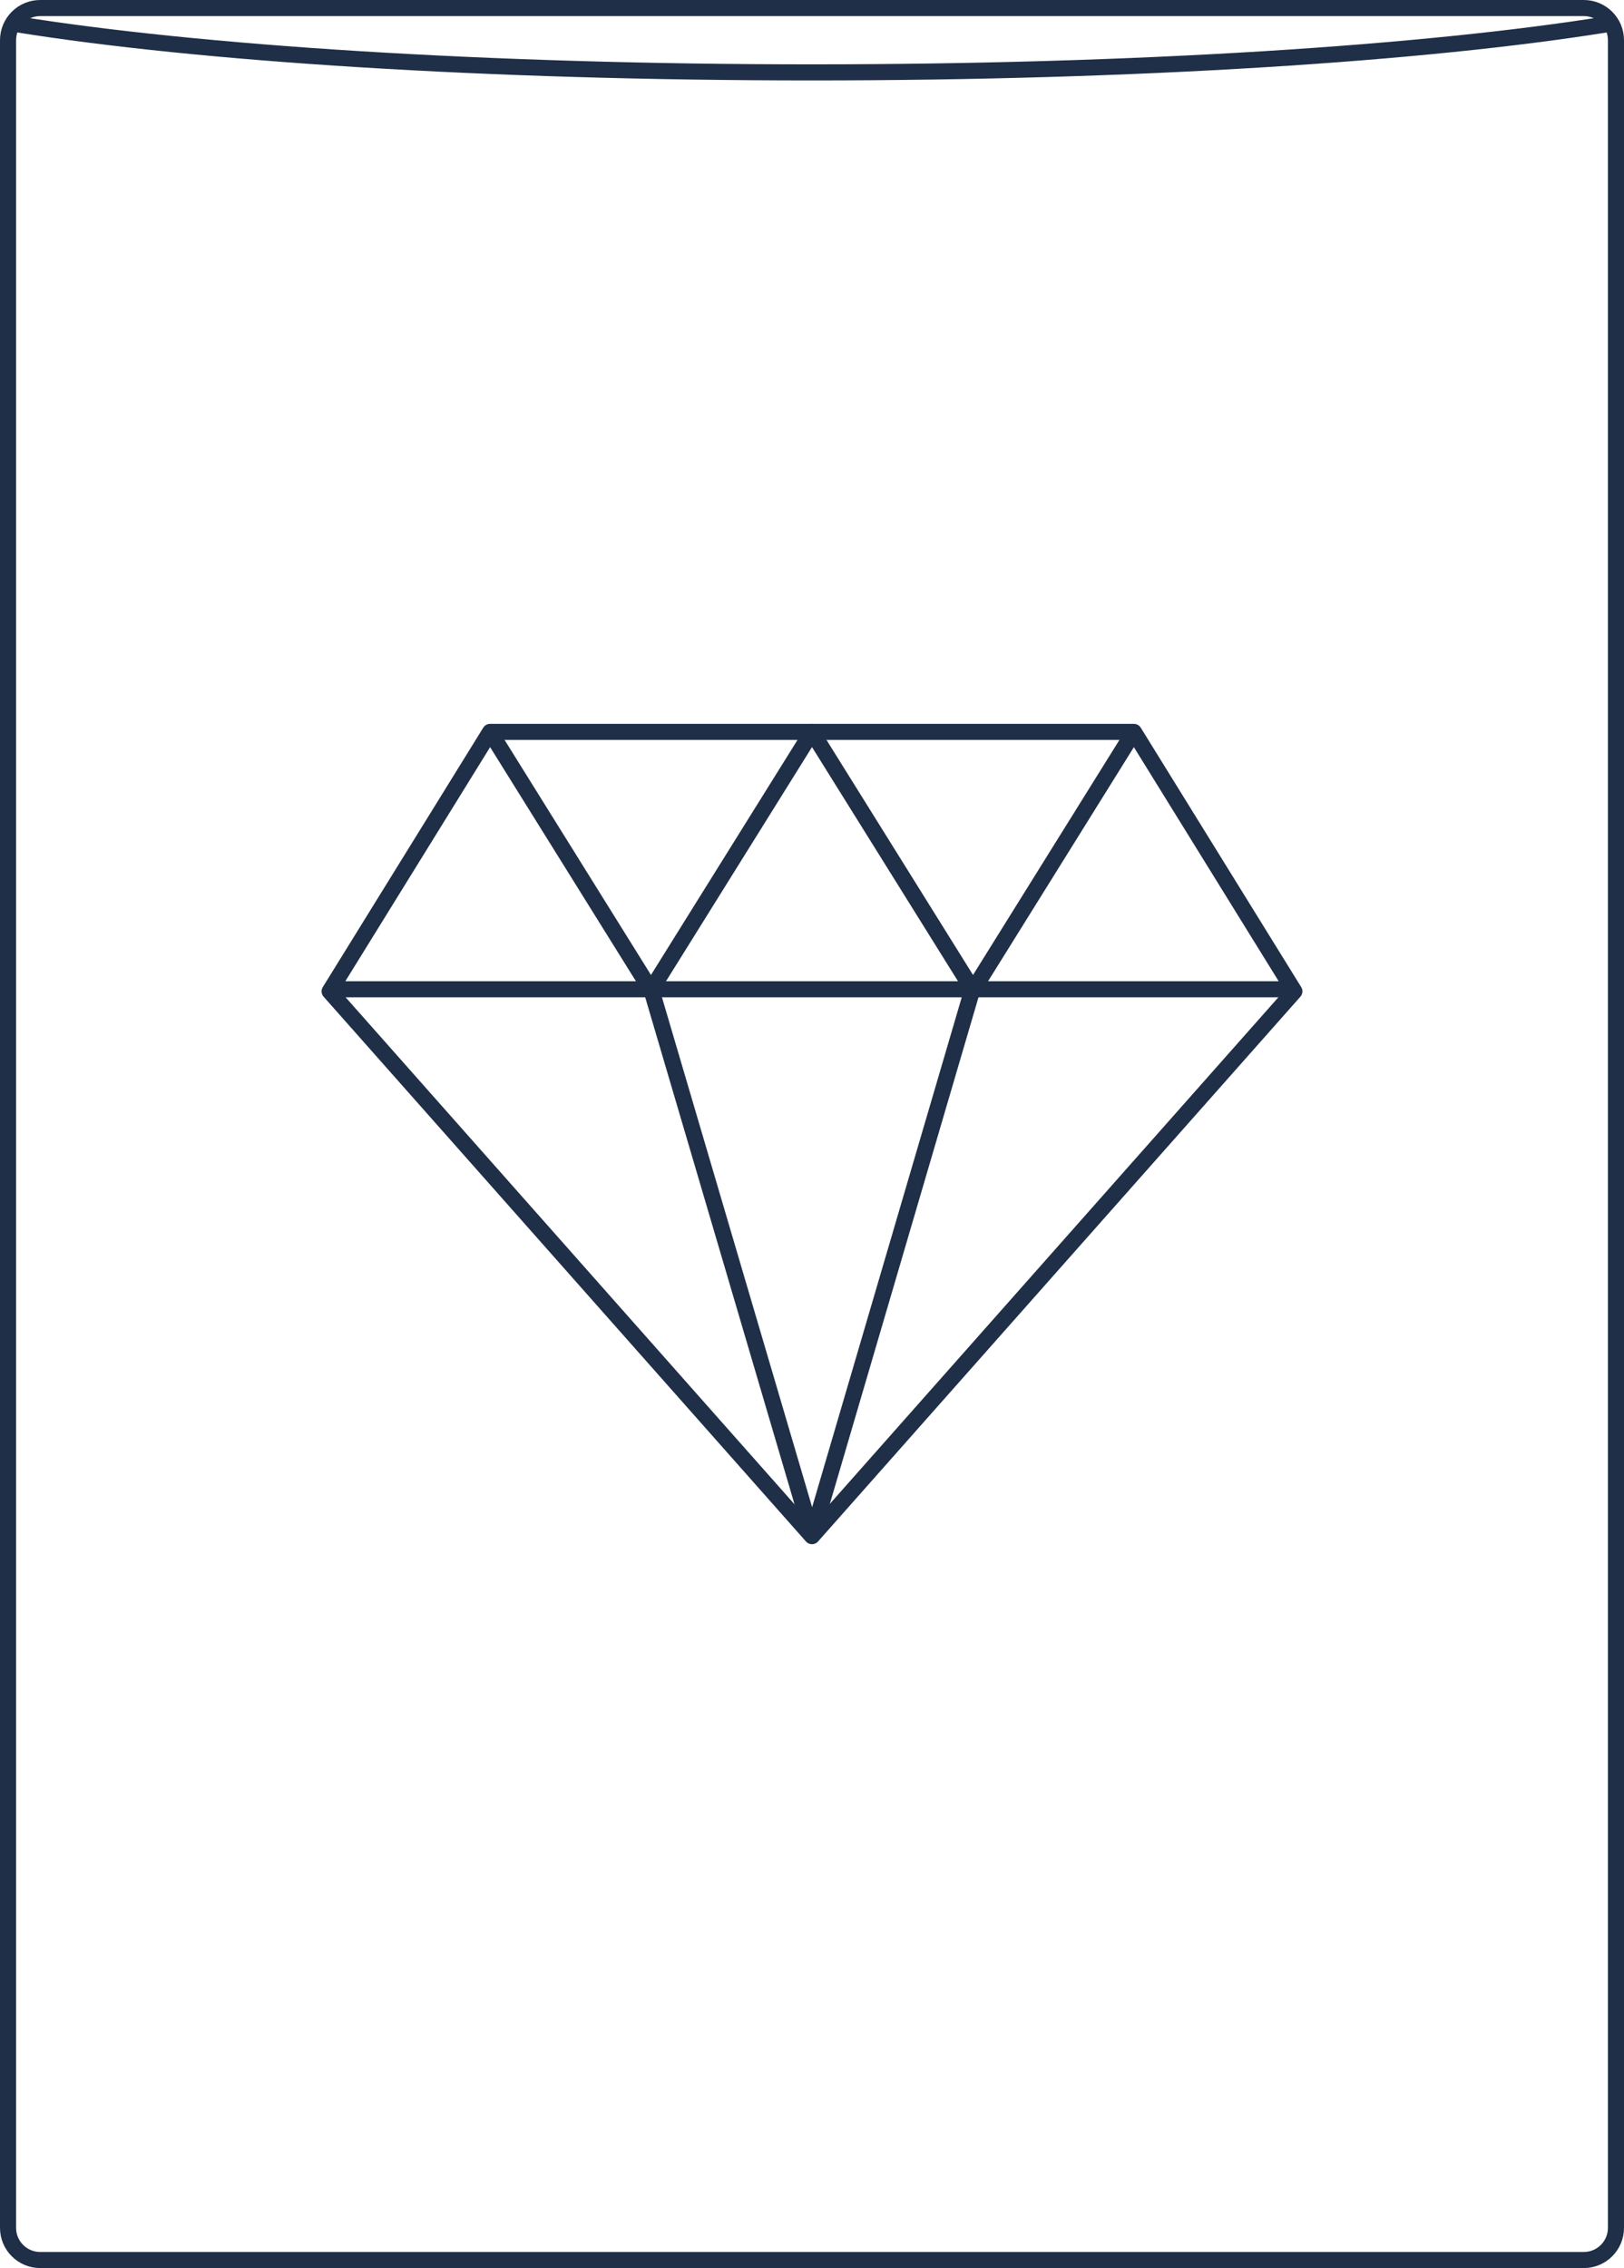 <svg width="101" height="141" viewBox="0 0 101 141" fill="none" xmlns="http://www.w3.org/2000/svg">
<g clip-path="url(#clip0_161_2816)">
<path d="M98.5 0.5H2.5C1.395 0.5 0.5 1.395 0.5 2.5V138.5C0.5 139.605 1.395 140.5 2.5 140.5H98.5C99.605 140.5 100.5 139.605 100.5 138.5V2.5C100.5 1.395 99.605 0.5 98.5 0.5Z" stroke="#1F2F47" stroke-miterlimit="10"/>
<path d="M50.5 95.5L80.5 61.63L70.52 45.5H30.48L20.5 61.63L50.5 95.5Z" stroke="#1F2F47" stroke-linejoin="round"/>
<path d="M50.5 95.5L60.48 61.5" stroke="#1F2F47" stroke-linejoin="round"/>
<path d="M40.5 61.5L50.48 95.37" stroke="#1F2F47" stroke-linejoin="round"/>
<path d="M40.52 61.5L50.5 45.5L60.48 61.5H40.52Z" stroke="#1F2F47" stroke-linejoin="round"/>
<path d="M30.48 45.5L40.45 61.5H20.5" stroke="#1F2F47" stroke-linejoin="round"/>
<path d="M70.52 45.5L60.55 61.5H80.5" stroke="#1F2F47" stroke-linejoin="round"/>
<path d="M1 1.5C12.29 3.32 30.26 4.5 50.5 4.5C70.74 4.5 88.71 3.32 100 1.5" stroke="#1F2F47" stroke-miterlimit="10" stroke-linecap="round"/>
</g>
<defs>
<clipPath id="clip0_161_2816">
<rect width="101" height="141" fill="white"/>
</clipPath>
</defs>
</svg>
